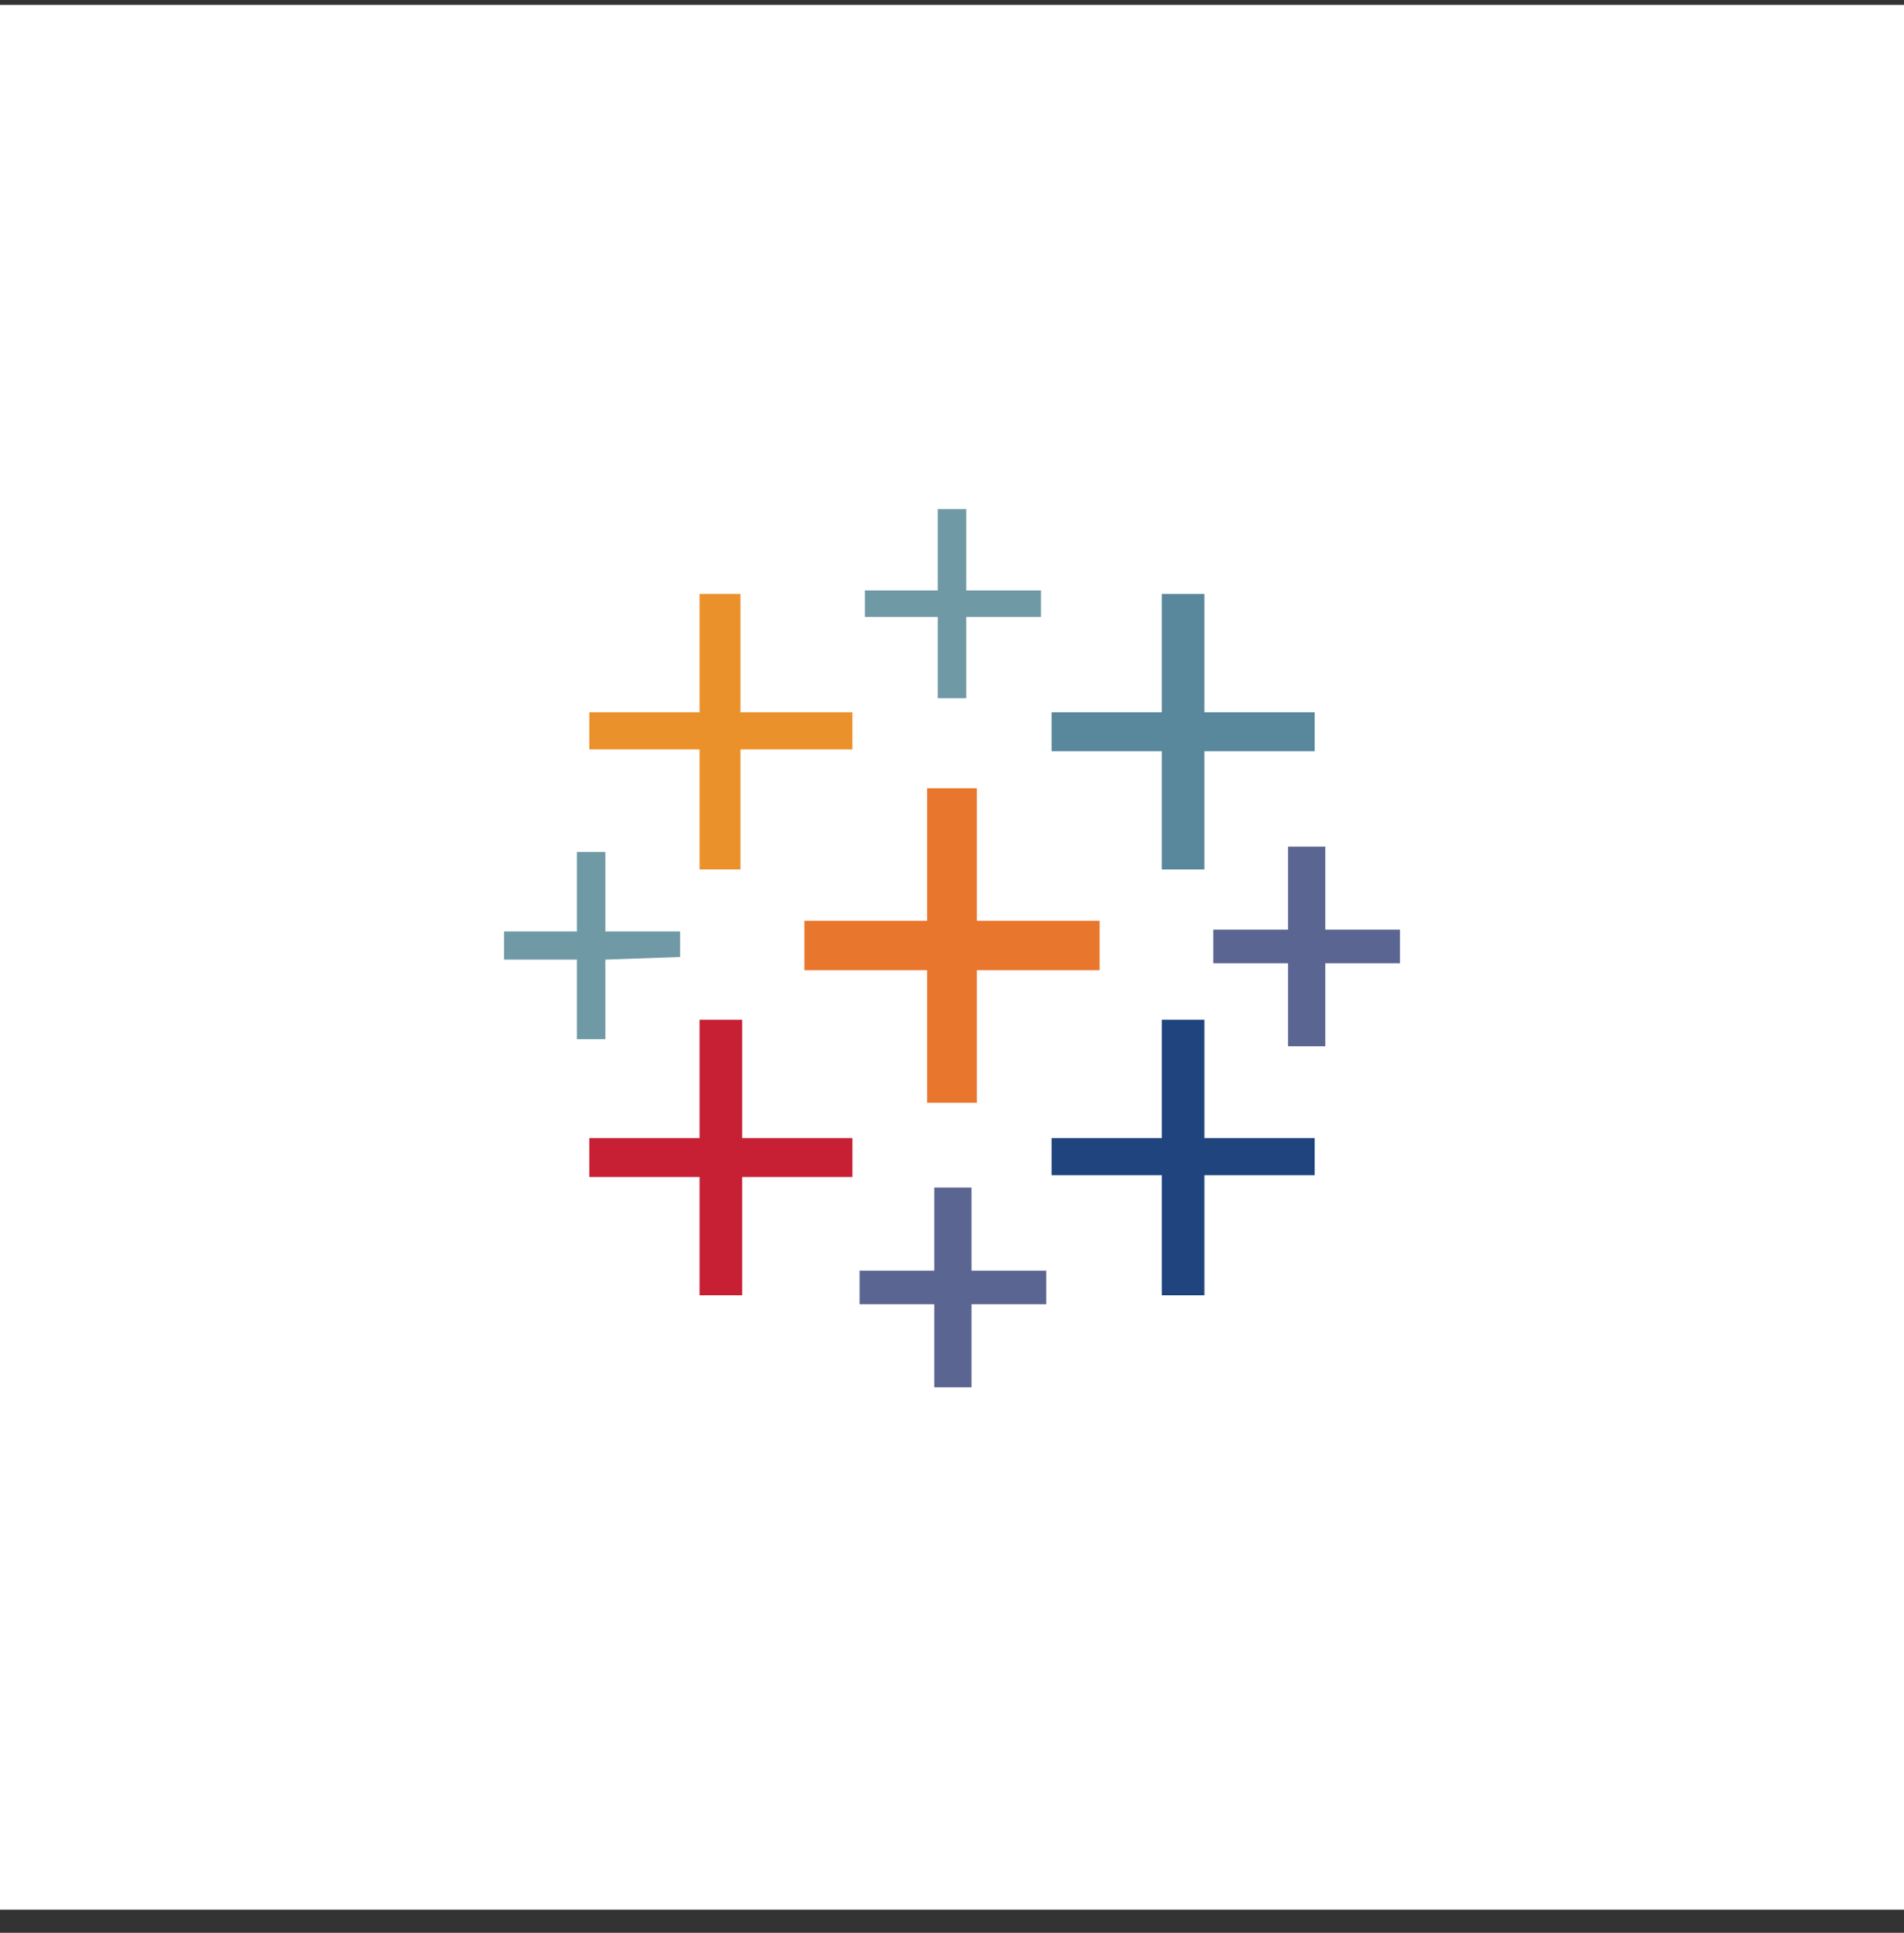 <?xml version="1.0" encoding="UTF-8"?> <svg xmlns="http://www.w3.org/2000/svg" width="68" height="69" viewBox="0 0 68 69" fill="none"><rect x="0" y="0" width="68" height="69" fill="#333333" stroke="none"/><rect width="68" height="68" transform="translate(0 0.175)" fill="white"></rect><g clip-path="url(#clip0_136_3659)"><path d="M33.491 19.624V21.079H30.889V22.025H33.491V24.924H34.509V22.025H37.176V21.079H34.509V18.175H33.491V19.624Z" fill="#7099A6"></path><path d="M24.985 23.315V25.427H21.046V26.752H24.985V31.04H26.446V26.752H30.445V25.427H26.446V21.203H24.985V23.315Z" fill="#EB912C"></path><path d="M41.494 23.315V25.427H37.555V26.817H41.494V31.04H43.014V26.817H46.953V25.427H43.014V21.203H41.494V23.315Z" fill="#59879B"></path><path d="M33.112 30.507V32.873H28.73V34.636H33.112V39.368H34.887V34.636H39.27V32.873H34.887V28.141H33.112V30.507Z" fill="#E8762C"></path><path d="M46.002 31.702V33.187H43.334V34.388H46.002V37.351H47.333V34.388H50V33.187H47.333V30.224H46.002V31.702Z" fill="#5B6591"></path><path d="M20.603 31.832V33.252H18V34.258H20.603V37.097H21.62V34.258L24.288 34.163V33.252H21.62V30.413H20.603V31.832Z" fill="#7099A6"></path><path d="M24.985 38.516V40.628H21.046V42.018H24.985V46.241H26.505V42.018H30.445V40.628H26.505V36.405H24.985V38.516Z" fill="#C72035"></path><path d="M41.494 38.516V40.628H37.555V41.953H41.494V46.241H43.014V41.953H46.953V40.628H43.014V36.405H41.494V38.516Z" fill="#1F447E"></path><path d="M33.367 43.881V45.36H30.7V46.56H33.367V49.524H34.698V46.56H37.366V45.36H34.698V42.396H33.367V43.881Z" fill="#5B6591"></path></g><defs><clipPath id="clip0_136_3659"><rect width="32" height="32" fill="white" transform="translate(18 18.175)"></rect></clipPath></defs></svg> 